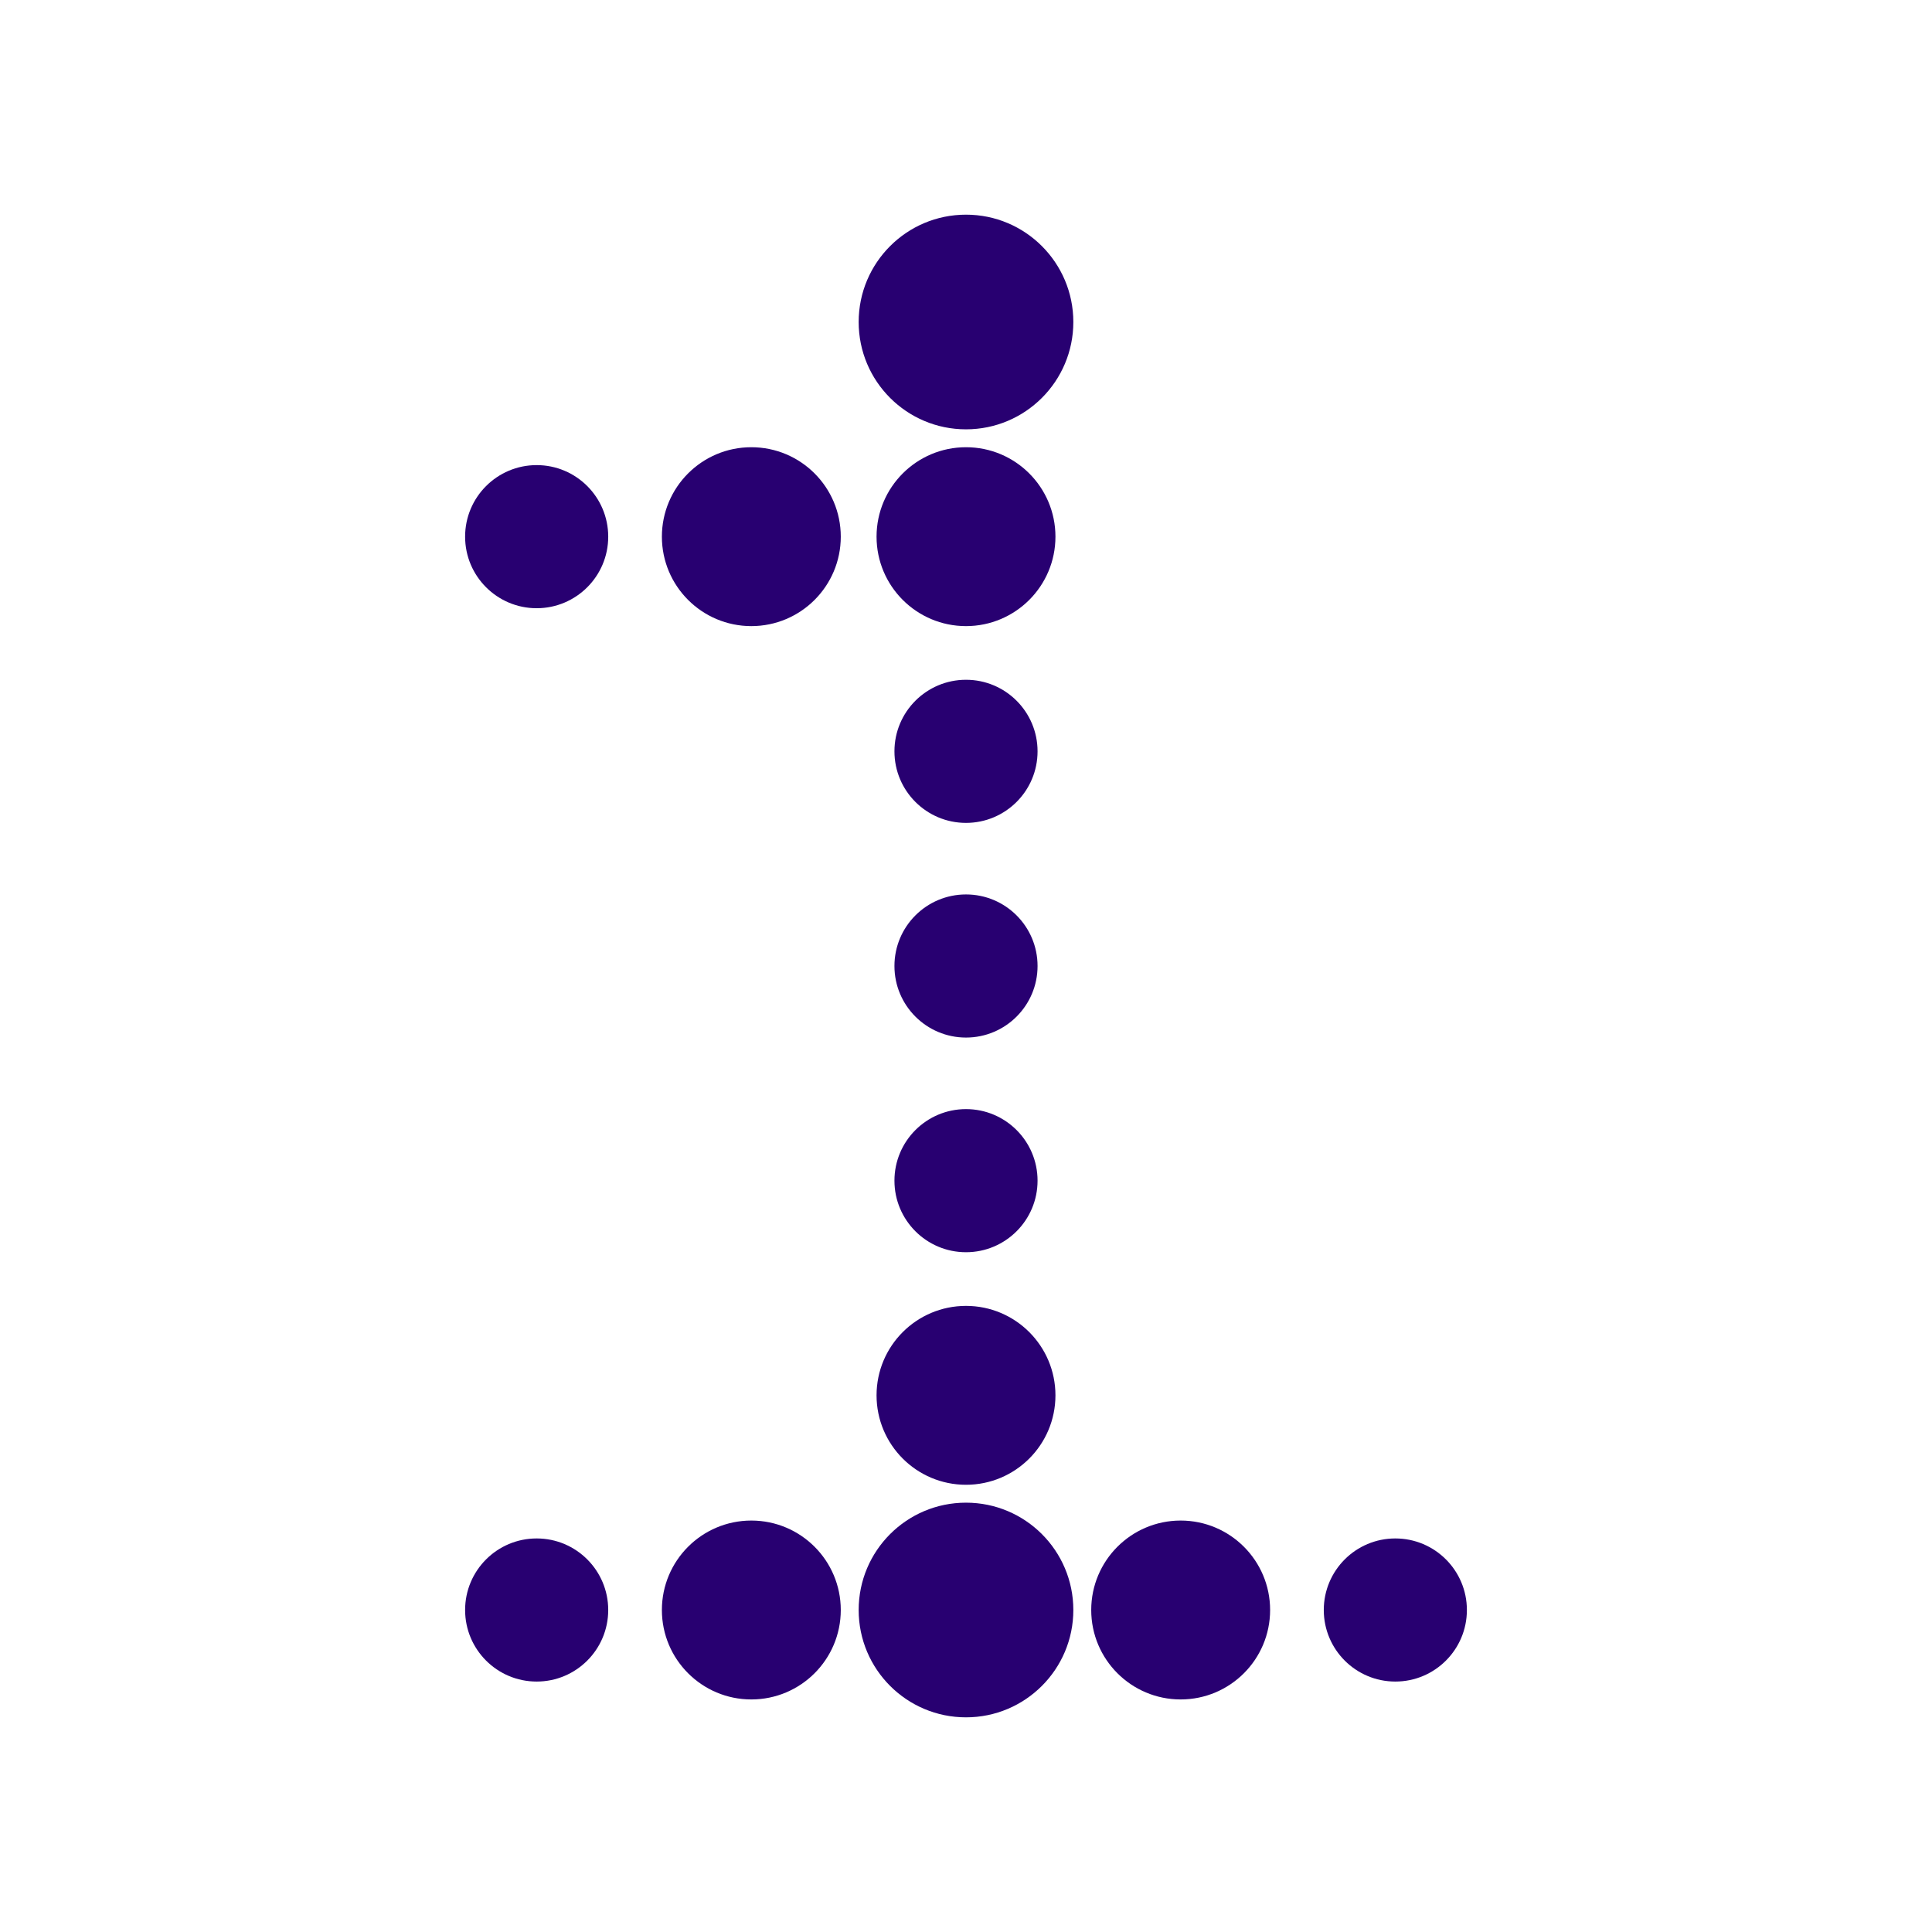 <svg xmlns="http://www.w3.org/2000/svg" viewBox="0 0 648 648"><defs><style>.cls-1{fill:#280071;}</style></defs><g id="_1" data-name="1"><circle class="cls-1" cx="324" cy="108" r="36"/><circle class="cls-1" cx="180" cy="180" r="24"/><circle class="cls-1" cx="252" cy="180" r="30"/><circle class="cls-1" cx="324" cy="180" r="30"/><circle class="cls-1" cx="324" cy="252" r="24"/><circle class="cls-1" cx="324" cy="324" r="24"/><circle class="cls-1" cx="324" cy="396" r="24"/><circle class="cls-1" cx="324" cy="468" r="30"/><circle class="cls-1" cx="180" cy="540" r="24"/><circle class="cls-1" cx="252" cy="540" r="30"/><circle class="cls-1" cx="324" cy="540" r="36"/><circle class="cls-1" cx="396" cy="540" r="30"/><circle class="cls-1" cx="468" cy="540" r="24"/></g></svg>